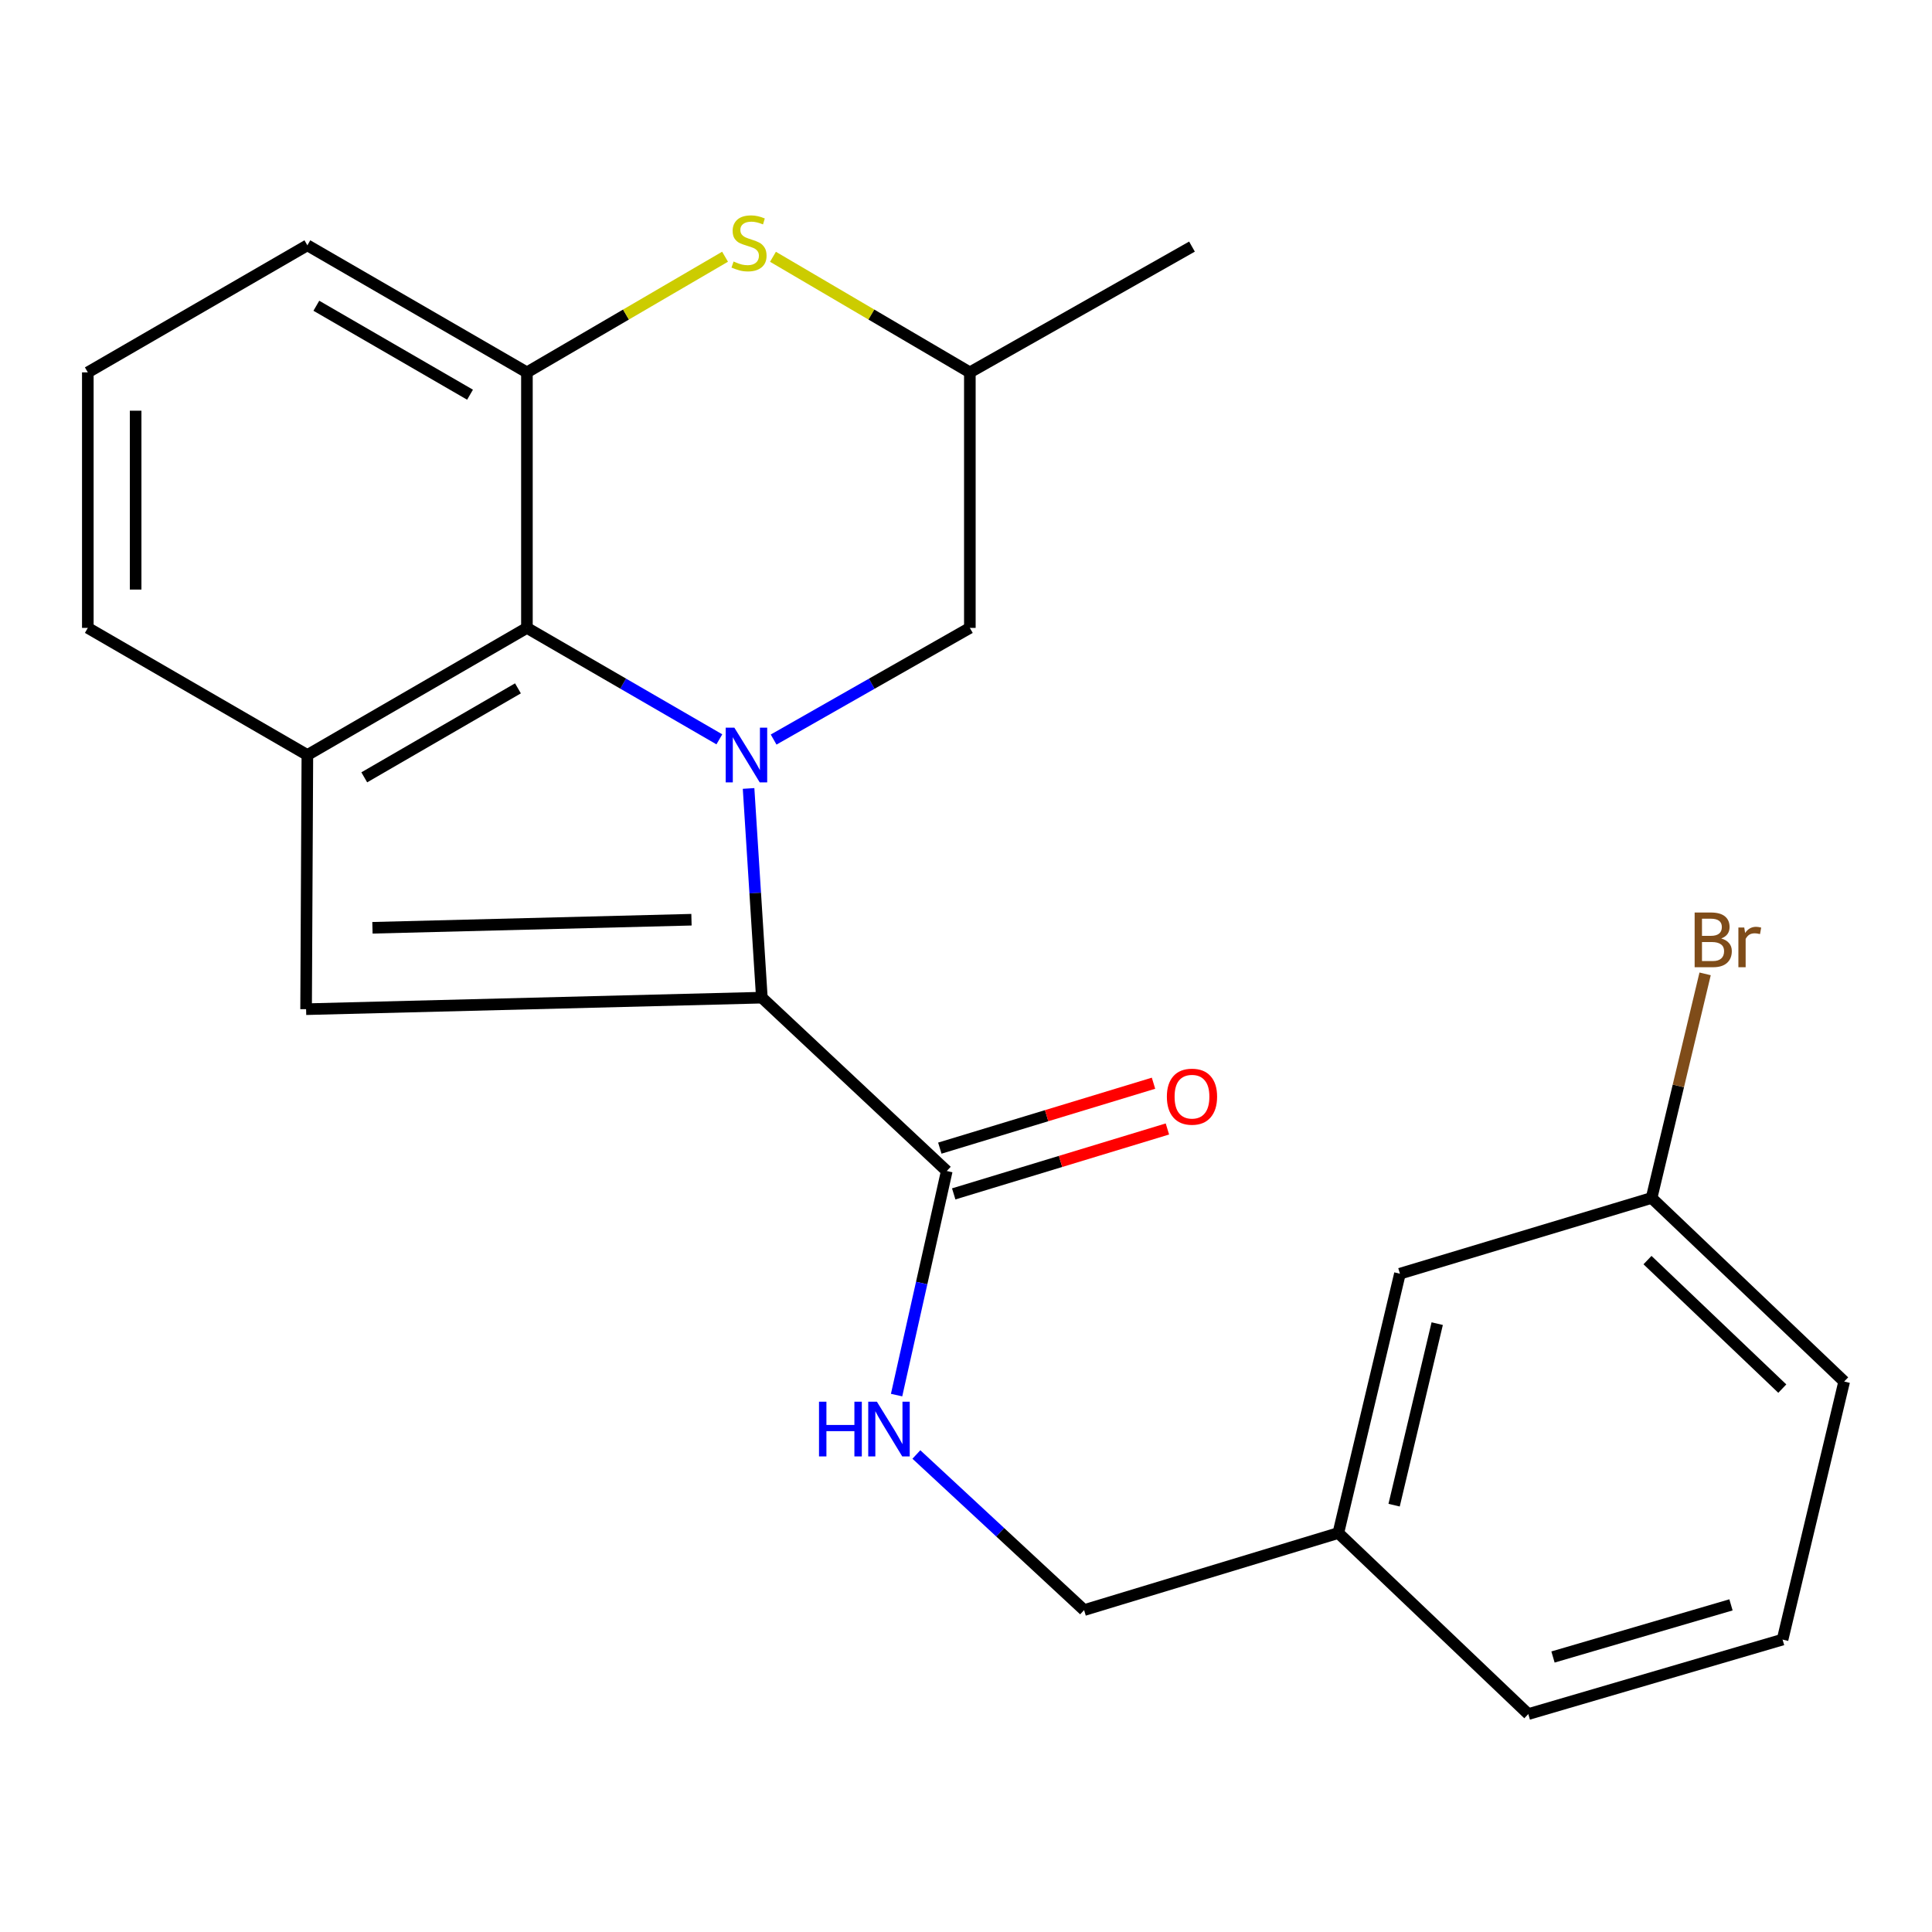 <?xml version='1.0' encoding='iso-8859-1'?>
<svg version='1.1' baseProfile='full'
              xmlns='http://www.w3.org/2000/svg'
                      xmlns:rdkit='http://www.rdkit.org/xml'
                      xmlns:xlink='http://www.w3.org/1999/xlink'
                  xml:space='preserve'
width='1000px' height='1000px' viewBox='0 0 1000 1000'>
<!-- END OF HEADER -->
<rect style='opacity:1.0;fill:#FFFFFF;stroke:none' width='1000' height='1000' x='0' y='0'> </rect>
<path class='bond-0' d='M 387.459,408.104 L 390.898,462.246' style='fill:none;fill-rule:evenodd;stroke:#0000FF;stroke-width:6px;stroke-linecap:butt;stroke-linejoin:miter;stroke-opacity:1' />
<path class='bond-0' d='M 390.898,462.246 L 394.336,516.388' style='fill:none;fill-rule:evenodd;stroke:#000000;stroke-width:6px;stroke-linecap:butt;stroke-linejoin:miter;stroke-opacity:1' />
<path class='bond-1' d='M 372.338,382.678 L 322.536,353.838' style='fill:none;fill-rule:evenodd;stroke:#0000FF;stroke-width:6px;stroke-linecap:butt;stroke-linejoin:miter;stroke-opacity:1' />
<path class='bond-1' d='M 322.536,353.838 L 272.734,324.999' style='fill:none;fill-rule:evenodd;stroke:#000000;stroke-width:6px;stroke-linecap:butt;stroke-linejoin:miter;stroke-opacity:1' />
<path class='bond-7' d='M 400.426,382.794 L 451.21,353.896' style='fill:none;fill-rule:evenodd;stroke:#0000FF;stroke-width:6px;stroke-linecap:butt;stroke-linejoin:miter;stroke-opacity:1' />
<path class='bond-7' d='M 451.21,353.896 L 501.994,324.999' style='fill:none;fill-rule:evenodd;stroke:#000000;stroke-width:6px;stroke-linecap:butt;stroke-linejoin:miter;stroke-opacity:1' />
<path class='bond-2' d='M 394.336,516.388 L 158.434,522.356' style='fill:none;fill-rule:evenodd;stroke:#000000;stroke-width:6px;stroke-linecap:butt;stroke-linejoin:miter;stroke-opacity:1' />
<path class='bond-2' d='M 357.907,476.043 L 192.776,480.22' style='fill:none;fill-rule:evenodd;stroke:#000000;stroke-width:6px;stroke-linecap:butt;stroke-linejoin:miter;stroke-opacity:1' />
<path class='bond-6' d='M 394.336,516.388 L 490.044,606.114' style='fill:none;fill-rule:evenodd;stroke:#000000;stroke-width:6px;stroke-linecap:butt;stroke-linejoin:miter;stroke-opacity:1' />
<path class='bond-3' d='M 272.734,324.999 L 159.094,390.798' style='fill:none;fill-rule:evenodd;stroke:#000000;stroke-width:6px;stroke-linecap:butt;stroke-linejoin:miter;stroke-opacity:1' />
<path class='bond-3' d='M 268.091,356.289 L 188.543,402.349' style='fill:none;fill-rule:evenodd;stroke:#000000;stroke-width:6px;stroke-linecap:butt;stroke-linejoin:miter;stroke-opacity:1' />
<path class='bond-4' d='M 272.734,324.999 L 272.734,192.74' style='fill:none;fill-rule:evenodd;stroke:#000000;stroke-width:6px;stroke-linecap:butt;stroke-linejoin:miter;stroke-opacity:1' />
<path class='bond-23' d='M 158.434,522.356 L 159.094,390.798' style='fill:none;fill-rule:evenodd;stroke:#000000;stroke-width:6px;stroke-linecap:butt;stroke-linejoin:miter;stroke-opacity:1' />
<path class='bond-15' d='M 159.094,390.798 L 45.455,324.999' style='fill:none;fill-rule:evenodd;stroke:#000000;stroke-width:6px;stroke-linecap:butt;stroke-linejoin:miter;stroke-opacity:1' />
<path class='bond-16' d='M 272.734,192.74 L 159.094,126.968' style='fill:none;fill-rule:evenodd;stroke:#000000;stroke-width:6px;stroke-linecap:butt;stroke-linejoin:miter;stroke-opacity:1' />
<path class='bond-16' d='M 243.289,204.297 L 163.741,158.256' style='fill:none;fill-rule:evenodd;stroke:#000000;stroke-width:6px;stroke-linecap:butt;stroke-linejoin:miter;stroke-opacity:1' />
<path class='bond-24' d='M 272.734,192.74 L 324.01,162.808' style='fill:none;fill-rule:evenodd;stroke:#000000;stroke-width:6px;stroke-linecap:butt;stroke-linejoin:miter;stroke-opacity:1' />
<path class='bond-24' d='M 324.01,162.808 L 375.286,132.877' style='fill:none;fill-rule:evenodd;stroke:#CCCC00;stroke-width:6px;stroke-linecap:butt;stroke-linejoin:miter;stroke-opacity:1' />
<path class='bond-5' d='M 400.088,132.91 L 451.041,162.825' style='fill:none;fill-rule:evenodd;stroke:#CCCC00;stroke-width:6px;stroke-linecap:butt;stroke-linejoin:miter;stroke-opacity:1' />
<path class='bond-5' d='M 451.041,162.825 L 501.994,192.74' style='fill:none;fill-rule:evenodd;stroke:#000000;stroke-width:6px;stroke-linecap:butt;stroke-linejoin:miter;stroke-opacity:1' />
<path class='bond-8' d='M 490.044,606.114 L 477.058,664.106' style='fill:none;fill-rule:evenodd;stroke:#000000;stroke-width:6px;stroke-linecap:butt;stroke-linejoin:miter;stroke-opacity:1' />
<path class='bond-8' d='M 477.058,664.106 L 464.072,722.098' style='fill:none;fill-rule:evenodd;stroke:#0000FF;stroke-width:6px;stroke-linecap:butt;stroke-linejoin:miter;stroke-opacity:1' />
<path class='bond-10' d='M 493.642,617.956 L 548.945,601.155' style='fill:none;fill-rule:evenodd;stroke:#000000;stroke-width:6px;stroke-linecap:butt;stroke-linejoin:miter;stroke-opacity:1' />
<path class='bond-10' d='M 548.945,601.155 L 604.249,584.354' style='fill:none;fill-rule:evenodd;stroke:#FF0000;stroke-width:6px;stroke-linecap:butt;stroke-linejoin:miter;stroke-opacity:1' />
<path class='bond-10' d='M 486.447,594.273 L 541.75,577.472' style='fill:none;fill-rule:evenodd;stroke:#000000;stroke-width:6px;stroke-linecap:butt;stroke-linejoin:miter;stroke-opacity:1' />
<path class='bond-10' d='M 541.75,577.472 L 597.054,560.671' style='fill:none;fill-rule:evenodd;stroke:#FF0000;stroke-width:6px;stroke-linecap:butt;stroke-linejoin:miter;stroke-opacity:1' />
<path class='bond-9' d='M 501.994,324.999 L 501.994,192.74' style='fill:none;fill-rule:evenodd;stroke:#000000;stroke-width:6px;stroke-linecap:butt;stroke-linejoin:miter;stroke-opacity:1' />
<path class='bond-11' d='M 474.319,752.84 L 517.722,793.11' style='fill:none;fill-rule:evenodd;stroke:#0000FF;stroke-width:6px;stroke-linecap:butt;stroke-linejoin:miter;stroke-opacity:1' />
<path class='bond-11' d='M 517.722,793.11 L 561.124,833.38' style='fill:none;fill-rule:evenodd;stroke:#000000;stroke-width:6px;stroke-linecap:butt;stroke-linejoin:miter;stroke-opacity:1' />
<path class='bond-20' d='M 501.994,192.74 L 616.968,127.642' style='fill:none;fill-rule:evenodd;stroke:#000000;stroke-width:6px;stroke-linecap:butt;stroke-linejoin:miter;stroke-opacity:1' />
<path class='bond-14' d='M 561.124,833.38 L 692.723,793.488' style='fill:none;fill-rule:evenodd;stroke:#000000;stroke-width:6px;stroke-linecap:butt;stroke-linejoin:miter;stroke-opacity:1' />
<path class='bond-12' d='M 724.598,659.263 L 692.723,793.488' style='fill:none;fill-rule:evenodd;stroke:#000000;stroke-width:6px;stroke-linecap:butt;stroke-linejoin:miter;stroke-opacity:1' />
<path class='bond-12' d='M 743.899,685.115 L 721.587,779.073' style='fill:none;fill-rule:evenodd;stroke:#000000;stroke-width:6px;stroke-linecap:butt;stroke-linejoin:miter;stroke-opacity:1' />
<path class='bond-13' d='M 724.598,659.263 L 854.863,620.058' style='fill:none;fill-rule:evenodd;stroke:#000000;stroke-width:6px;stroke-linecap:butt;stroke-linejoin:miter;stroke-opacity:1' />
<path class='bond-17' d='M 854.863,620.058 L 868.714,562.065' style='fill:none;fill-rule:evenodd;stroke:#000000;stroke-width:6px;stroke-linecap:butt;stroke-linejoin:miter;stroke-opacity:1' />
<path class='bond-17' d='M 868.714,562.065 L 882.564,504.072' style='fill:none;fill-rule:evenodd;stroke:#7F4C19;stroke-width:6px;stroke-linecap:butt;stroke-linejoin:miter;stroke-opacity:1' />
<path class='bond-26' d='M 854.863,620.058 L 954.545,715.079' style='fill:none;fill-rule:evenodd;stroke:#000000;stroke-width:6px;stroke-linecap:butt;stroke-linejoin:miter;stroke-opacity:1' />
<path class='bond-26' d='M 852.737,652.227 L 922.515,718.742' style='fill:none;fill-rule:evenodd;stroke:#000000;stroke-width:6px;stroke-linecap:butt;stroke-linejoin:miter;stroke-opacity:1' />
<path class='bond-22' d='M 692.723,793.488 L 791.044,887.202' style='fill:none;fill-rule:evenodd;stroke:#000000;stroke-width:6px;stroke-linecap:butt;stroke-linejoin:miter;stroke-opacity:1' />
<path class='bond-25' d='M 45.455,324.999 L 45.455,192.74' style='fill:none;fill-rule:evenodd;stroke:#000000;stroke-width:6px;stroke-linecap:butt;stroke-linejoin:miter;stroke-opacity:1' />
<path class='bond-25' d='M 70.207,305.16 L 70.207,212.579' style='fill:none;fill-rule:evenodd;stroke:#000000;stroke-width:6px;stroke-linecap:butt;stroke-linejoin:miter;stroke-opacity:1' />
<path class='bond-18' d='M 159.094,126.968 L 45.455,192.74' style='fill:none;fill-rule:evenodd;stroke:#000000;stroke-width:6px;stroke-linecap:butt;stroke-linejoin:miter;stroke-opacity:1' />
<path class='bond-19' d='M 922.656,848.644 L 791.044,887.202' style='fill:none;fill-rule:evenodd;stroke:#000000;stroke-width:6px;stroke-linecap:butt;stroke-linejoin:miter;stroke-opacity:1' />
<path class='bond-19' d='M 895.955,830.674 L 803.827,857.665' style='fill:none;fill-rule:evenodd;stroke:#000000;stroke-width:6px;stroke-linecap:butt;stroke-linejoin:miter;stroke-opacity:1' />
<path class='bond-21' d='M 922.656,848.644 L 954.545,715.079' style='fill:none;fill-rule:evenodd;stroke:#000000;stroke-width:6px;stroke-linecap:butt;stroke-linejoin:miter;stroke-opacity:1' />
<path  class='atom-0' d='M 380.1 376.638
L 389.38 391.638
Q 390.3 393.118, 391.78 395.798
Q 393.26 398.478, 393.34 398.638
L 393.34 376.638
L 397.1 376.638
L 397.1 404.958
L 393.22 404.958
L 383.26 388.558
Q 382.1 386.638, 380.86 384.438
Q 379.66 382.238, 379.3 381.558
L 379.3 404.958
L 375.62 404.958
L 375.62 376.638
L 380.1 376.638
' fill='#0000FF'/>
<path  class='atom-6' d='M 379.694 135.354
Q 380.014 135.474, 381.334 136.034
Q 382.654 136.594, 384.094 136.954
Q 385.574 137.274, 387.014 137.274
Q 389.694 137.274, 391.254 135.994
Q 392.814 134.674, 392.814 132.394
Q 392.814 130.834, 392.014 129.874
Q 391.254 128.914, 390.054 128.394
Q 388.854 127.874, 386.854 127.274
Q 384.334 126.514, 382.814 125.794
Q 381.334 125.074, 380.254 123.554
Q 379.214 122.034, 379.214 119.474
Q 379.214 115.914, 381.614 113.714
Q 384.054 111.514, 388.854 111.514
Q 392.134 111.514, 395.854 113.074
L 394.934 116.154
Q 391.534 114.754, 388.974 114.754
Q 386.214 114.754, 384.694 115.914
Q 383.174 117.034, 383.214 118.994
Q 383.214 120.514, 383.974 121.434
Q 384.774 122.354, 385.894 122.874
Q 387.054 123.394, 388.974 123.994
Q 391.534 124.794, 393.054 125.594
Q 394.574 126.394, 395.654 128.034
Q 396.774 129.634, 396.774 132.394
Q 396.774 136.314, 394.134 138.434
Q 391.534 140.514, 387.174 140.514
Q 384.654 140.514, 382.734 139.954
Q 380.854 139.434, 378.614 138.514
L 379.694 135.354
' fill='#CCCC00'/>
<path  class='atom-9' d='M 423.915 725.52
L 427.755 725.52
L 427.755 737.56
L 442.235 737.56
L 442.235 725.52
L 446.075 725.52
L 446.075 753.84
L 442.235 753.84
L 442.235 740.76
L 427.755 740.76
L 427.755 753.84
L 423.915 753.84
L 423.915 725.52
' fill='#0000FF'/>
<path  class='atom-9' d='M 453.875 725.52
L 463.155 740.52
Q 464.075 742, 465.555 744.68
Q 467.035 747.36, 467.115 747.52
L 467.115 725.52
L 470.875 725.52
L 470.875 753.84
L 466.995 753.84
L 457.035 737.44
Q 455.875 735.52, 454.635 733.32
Q 453.435 731.12, 453.075 730.44
L 453.075 753.84
L 449.395 753.84
L 449.395 725.52
L 453.875 725.52
' fill='#0000FF'/>
<path  class='atom-11' d='M 603.968 567.636
Q 603.968 560.836, 607.328 557.036
Q 610.688 553.236, 616.968 553.236
Q 623.248 553.236, 626.608 557.036
Q 629.968 560.836, 629.968 567.636
Q 629.968 574.516, 626.568 578.436
Q 623.168 582.316, 616.968 582.316
Q 610.728 582.316, 607.328 578.436
Q 603.968 574.556, 603.968 567.636
M 616.968 579.116
Q 621.288 579.116, 623.608 576.236
Q 625.968 573.316, 625.968 567.636
Q 625.968 562.076, 623.608 559.276
Q 621.288 556.436, 616.968 556.436
Q 612.648 556.436, 610.288 559.236
Q 607.968 562.036, 607.968 567.636
Q 607.968 573.356, 610.288 576.236
Q 612.648 579.116, 616.968 579.116
' fill='#FF0000'/>
<path  class='atom-18' d='M 890.906 485.759
Q 893.626 486.519, 894.986 488.199
Q 896.386 489.839, 896.386 492.279
Q 896.386 496.199, 893.866 498.439
Q 891.386 500.639, 886.666 500.639
L 877.146 500.639
L 877.146 472.319
L 885.506 472.319
Q 890.346 472.319, 892.786 474.279
Q 895.226 476.239, 895.226 479.839
Q 895.226 484.119, 890.906 485.759
M 880.946 475.519
L 880.946 484.399
L 885.506 484.399
Q 888.306 484.399, 889.746 483.279
Q 891.226 482.119, 891.226 479.839
Q 891.226 475.519, 885.506 475.519
L 880.946 475.519
M 886.666 497.439
Q 889.426 497.439, 890.906 496.119
Q 892.386 494.799, 892.386 492.279
Q 892.386 489.959, 890.746 488.799
Q 889.146 487.599, 886.066 487.599
L 880.946 487.599
L 880.946 497.439
L 886.666 497.439
' fill='#7F4C19'/>
<path  class='atom-18' d='M 902.826 480.079
L 903.266 482.919
Q 905.426 479.719, 908.946 479.719
Q 910.066 479.719, 911.586 480.119
L 910.986 483.479
Q 909.266 483.079, 908.306 483.079
Q 906.626 483.079, 905.506 483.759
Q 904.426 484.399, 903.546 485.959
L 903.546 500.639
L 899.786 500.639
L 899.786 480.079
L 902.826 480.079
' fill='#7F4C19'/>
</svg>
